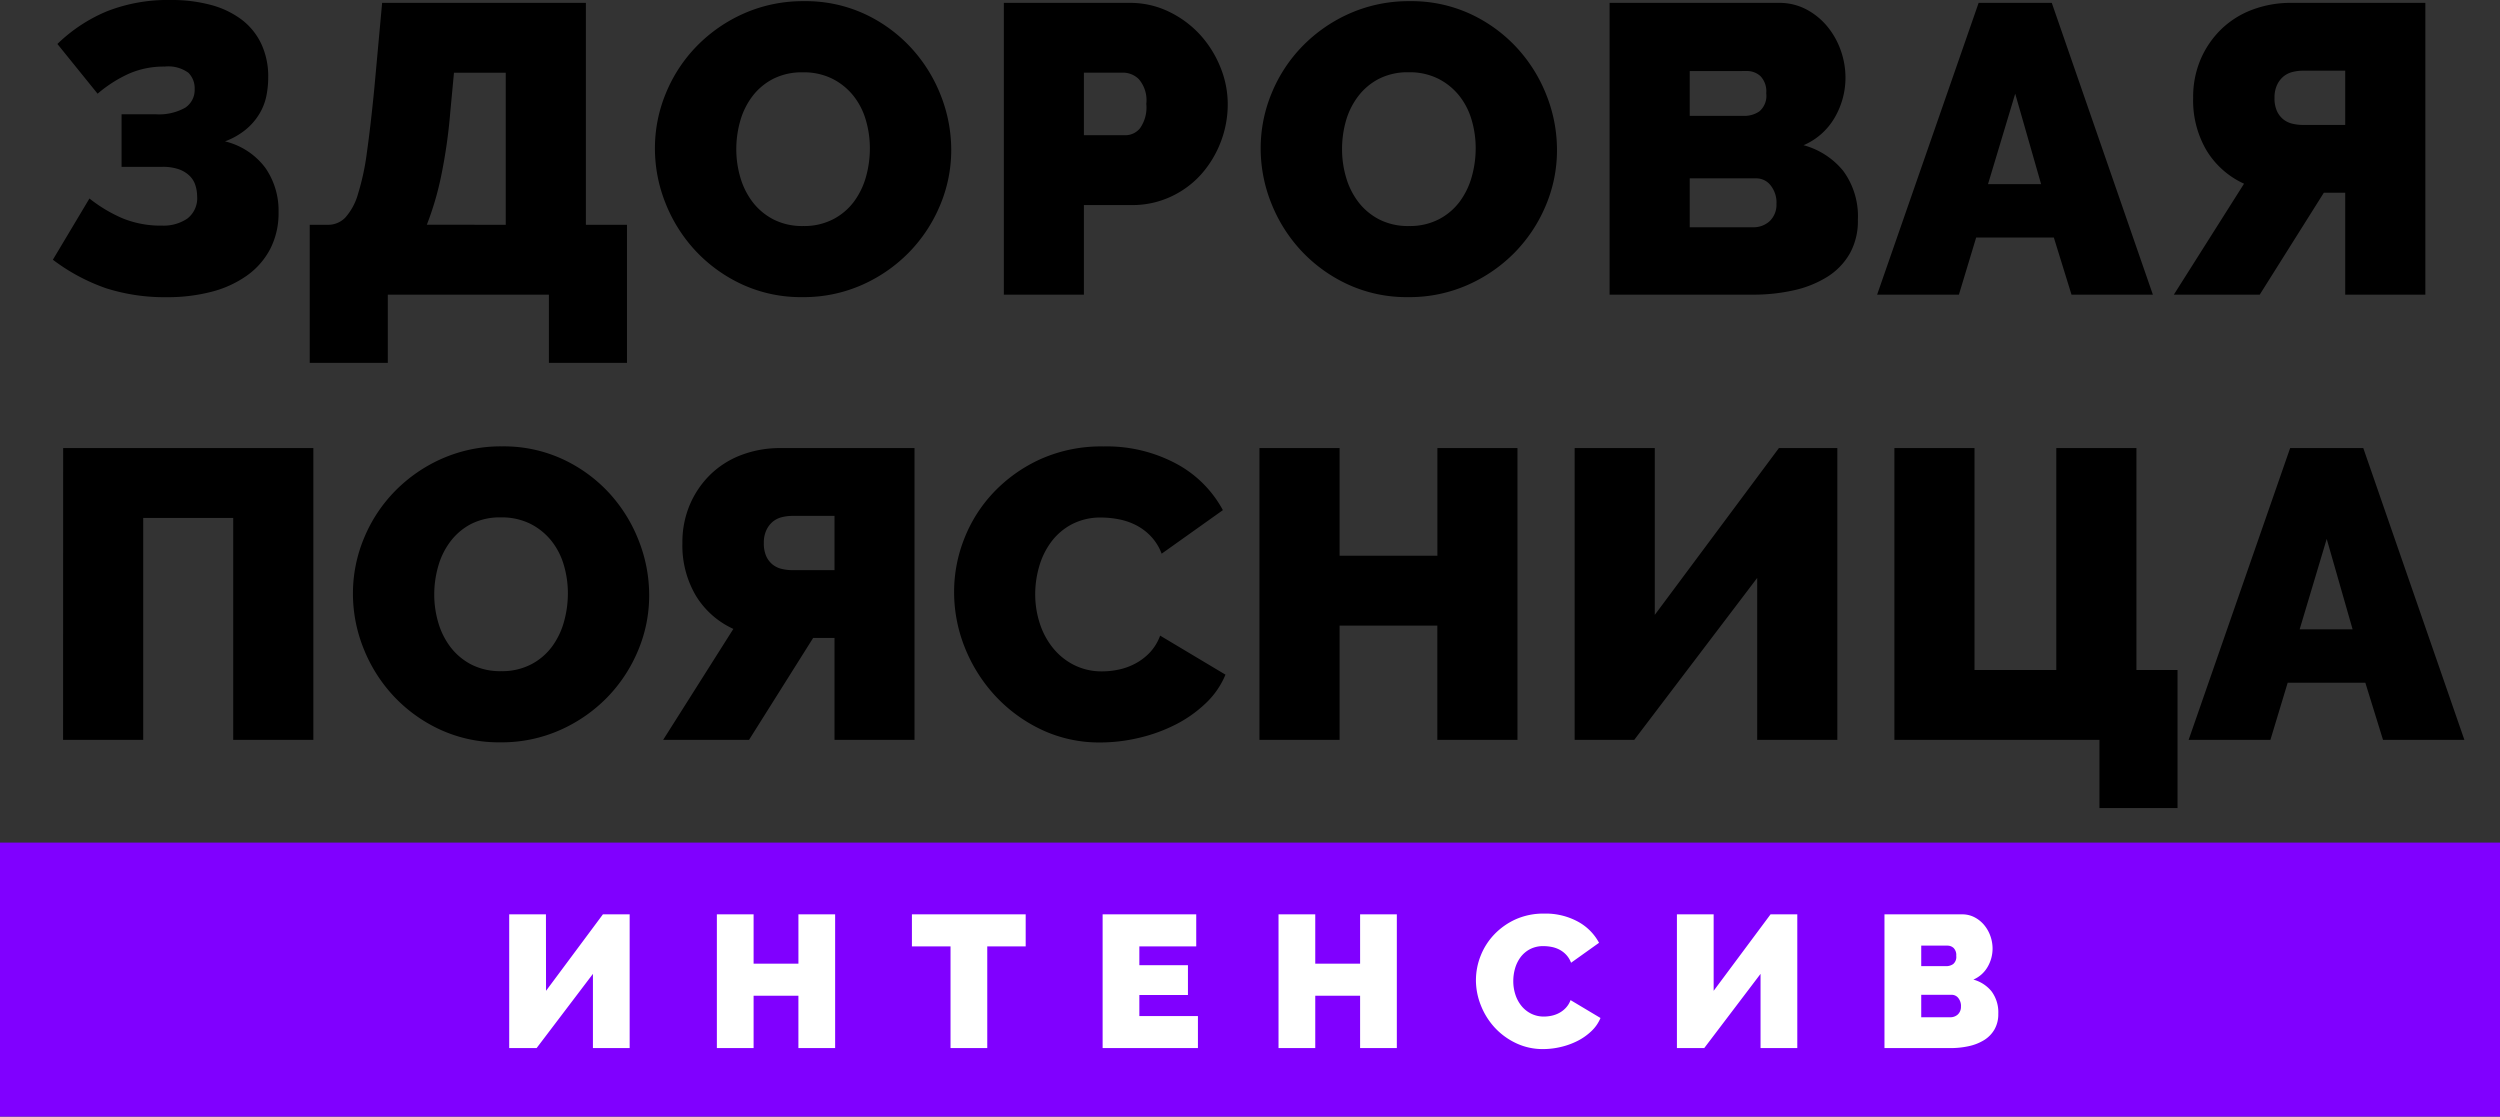 <?xml version="1.0" encoding="UTF-8"?> <svg xmlns="http://www.w3.org/2000/svg" width="146" height="65.208" viewBox="0 0 146 65.208"><rect x="0" y="0" width="146" height="65.208" fill="#333333" stroke="none"/> <g id="Сгруппировать_5063" data-name="Сгруппировать 5063" transform="translate(-300 -68.792)"> <path id="Контур_18470" data-name="Контур 18470" d="M-69.648-14.64a9.23,9.23,0,0,1,2.892-1.908,9.718,9.718,0,0,1,3.732-.66,8.8,8.8,0,0,1,2.34.288,5.226,5.226,0,0,1,1.788.852,3.821,3.821,0,0,1,1.152,1.416,4.477,4.477,0,0,1,.408,1.956,5.555,5.555,0,0,1-.108,1.092,3.321,3.321,0,0,1-.4,1.032,3.589,3.589,0,0,1-.78.912,4.249,4.249,0,0,1-1.236.708A4.155,4.155,0,0,1-57.5-7.4a4.37,4.37,0,0,1,.768,2.58,4.575,4.575,0,0,1-.492,2.16A4.415,4.415,0,0,1-58.6-1.1a6.263,6.263,0,0,1-2.064.936,10.135,10.135,0,0,1-2.58.312A11.263,11.263,0,0,1-66.8-.372,11.262,11.262,0,0,1-69.912-2.04l2.136-3.576a8.494,8.494,0,0,0,1.92,1.152,5.866,5.866,0,0,0,2.328.432,2.473,2.473,0,0,0,1.464-.408,1.5,1.5,0,0,0,.576-1.32,2.112,2.112,0,0,0-.1-.624,1.321,1.321,0,0,0-.336-.552,1.723,1.723,0,0,0-.624-.384,2.841,2.841,0,0,0-.984-.144H-65.9v-3.072h1.968a3.124,3.124,0,0,0,1.752-.384A1.24,1.24,0,0,0-61.632-12,1.274,1.274,0,0,0-62-12.96a2,2,0,0,0-1.38-.36,5.087,5.087,0,0,0-2.076.408A7.7,7.7,0,0,0-67.3-11.736ZM-54.912-4.08h1.056a1.389,1.389,0,0,0,1.02-.42A3.475,3.475,0,0,0-52.1-5.856a14.42,14.42,0,0,0,.528-2.46q.216-1.524.432-3.732l.456-4.992h11.9V-4.08h2.4V3.984h-4.56V0h-9.408V3.984h-4.56Zm11.448,0v-8.88h-3.024l-.216,2.3a31.011,31.011,0,0,1-.54,3.768,17.672,17.672,0,0,1-.828,2.808ZM-26.136.144A8.2,8.2,0,0,1-29.664-.6a8.729,8.729,0,0,1-2.712-1.956,8.862,8.862,0,0,1-1.752-2.772,8.585,8.585,0,0,1-.624-3.216,8.366,8.366,0,0,1,.648-3.24,8.6,8.6,0,0,1,1.812-2.748,8.835,8.835,0,0,1,2.76-1.9,8.515,8.515,0,0,1,3.492-.708,8.2,8.2,0,0,1,3.528.744A8.634,8.634,0,0,1-19.8-14.424a8.83,8.83,0,0,1,1.74,2.784,8.67,8.67,0,0,1,.612,3.192A8.279,8.279,0,0,1-18.1-5.22a8.742,8.742,0,0,1-1.8,2.736A8.854,8.854,0,0,1-22.644-.576,8.393,8.393,0,0,1-26.136.144ZM-30-8.5a5.8,5.8,0,0,0,.24,1.668A4.366,4.366,0,0,0-29.04-5.4a3.637,3.637,0,0,0,1.212,1.008,3.7,3.7,0,0,0,1.74.384,3.677,3.677,0,0,0,1.752-.4,3.547,3.547,0,0,0,1.212-1.032,4.441,4.441,0,0,0,.7-1.452A6.126,6.126,0,0,0-22.2-8.544a5.8,5.8,0,0,0-.24-1.668,4.109,4.109,0,0,0-.732-1.416,3.7,3.7,0,0,0-1.224-.984,3.741,3.741,0,0,0-1.716-.372,3.7,3.7,0,0,0-1.74.384,3.578,3.578,0,0,0-1.212,1.02,4.324,4.324,0,0,0-.708,1.44A6,6,0,0,0-30-8.5ZM-14.376,0V-17.04h7.344a5.177,5.177,0,0,1,2.3.516A5.981,5.981,0,0,1-2.916-15.18a6.277,6.277,0,0,1,1.188,1.9A5.688,5.688,0,0,1-1.3-11.136,6.1,6.1,0,0,1-1.7-8.94a6.147,6.147,0,0,1-1.14,1.9A5.428,5.428,0,0,1-4.62-5.724a5.308,5.308,0,0,1-2.292.492H-9.7V0ZM-9.7-9.312h2.472a1.1,1.1,0,0,0,.8-.4,2.1,2.1,0,0,0,.372-1.428,1.887,1.887,0,0,0-.432-1.44,1.31,1.31,0,0,0-.864-.384H-9.7ZM9.24.144A8.2,8.2,0,0,1,5.712-.6,8.729,8.729,0,0,1,3-2.556,8.862,8.862,0,0,1,1.248-5.328,8.585,8.585,0,0,1,.624-8.544a8.366,8.366,0,0,1,.648-3.24,8.6,8.6,0,0,1,1.812-2.748,8.835,8.835,0,0,1,2.76-1.9,8.515,8.515,0,0,1,3.492-.708,8.2,8.2,0,0,1,3.528.744,8.634,8.634,0,0,1,2.712,1.968,8.83,8.83,0,0,1,1.74,2.784,8.67,8.67,0,0,1,.612,3.192A8.279,8.279,0,0,1,17.28-5.22a8.742,8.742,0,0,1-1.8,2.736A8.854,8.854,0,0,1,12.732-.576,8.393,8.393,0,0,1,9.24.144ZM5.376-8.5a5.8,5.8,0,0,0,.24,1.668A4.366,4.366,0,0,0,6.336-5.4,3.637,3.637,0,0,0,7.548-4.392a3.7,3.7,0,0,0,1.74.384,3.677,3.677,0,0,0,1.752-.4,3.547,3.547,0,0,0,1.212-1.032,4.441,4.441,0,0,0,.7-1.452,6.126,6.126,0,0,0,.228-1.656,5.8,5.8,0,0,0-.24-1.668,4.109,4.109,0,0,0-.732-1.416,3.7,3.7,0,0,0-1.224-.984,3.741,3.741,0,0,0-1.716-.372,3.7,3.7,0,0,0-1.74.384,3.578,3.578,0,0,0-1.212,1.02A4.324,4.324,0,0,0,5.6-10.14,6,6,0,0,0,5.376-8.5ZM35.5-4.368a3.882,3.882,0,0,1-.48,1.98A3.89,3.89,0,0,1,33.7-1.032a6.22,6.22,0,0,1-1.956.78A10.709,10.709,0,0,1,29.376,0H21V-17.04h9.888a3.363,3.363,0,0,1,1.608.384,4.015,4.015,0,0,1,1.224,1,4.564,4.564,0,0,1,.78,1.392,4.751,4.751,0,0,1,.276,1.6,4.622,4.622,0,0,1-.612,2.292,3.847,3.847,0,0,1-1.836,1.644,4.5,4.5,0,0,1,2.316,1.5A4.47,4.47,0,0,1,35.5-4.368Zm-4.752-.96a1.618,1.618,0,0,0-.336-1.044,1.057,1.057,0,0,0-.864-.42H25.68v2.856h3.7a1.392,1.392,0,0,0,.972-.36A1.324,1.324,0,0,0,30.744-5.328ZM25.68-13.056v2.616h3.192a1.546,1.546,0,0,0,.876-.264,1.188,1.188,0,0,0,.4-1.056,1.279,1.279,0,0,0-.336-1,1.15,1.15,0,0,0-.792-.3ZM42.552-17.04h4.272L52.728,0H47.976L46.944-3.336H42.408L41.4,0H36.624ZM46.2-6.456l-1.512-5.28L43.1-6.456ZM63.96,0V-5.952H62.712L58.968,0H53.952l4.1-6.48a4.974,4.974,0,0,1-2.184-1.932A5.761,5.761,0,0,1,55.08-11.5a5.609,5.609,0,0,1,.432-2.232A5.433,5.433,0,0,1,56.7-15.48a5.24,5.24,0,0,1,1.812-1.152,6.34,6.34,0,0,1,2.3-.408H68.64V0Zm0-13.08H61.488a2.514,2.514,0,0,0-.588.072,1.348,1.348,0,0,0-.528.252,1.426,1.426,0,0,0-.384.492,1.706,1.706,0,0,0-.156.768,1.811,1.811,0,0,0,.144.78,1.334,1.334,0,0,0,.372.48,1.348,1.348,0,0,0,.528.252,2.613,2.613,0,0,0,.612.072H63.96ZM-69.312,8.96H-54.7V26h-4.68V13.04h-5.256V26h-4.68Zm25.536,17.184A8.2,8.2,0,0,1-47.3,25.4a8.729,8.729,0,0,1-2.712-1.956,8.862,8.862,0,0,1-1.752-2.772,8.585,8.585,0,0,1-.624-3.216,8.366,8.366,0,0,1,.648-3.24,8.6,8.6,0,0,1,1.812-2.748,8.835,8.835,0,0,1,2.76-1.9,8.515,8.515,0,0,1,3.492-.708,8.2,8.2,0,0,1,3.528.744,8.634,8.634,0,0,1,2.712,1.968A8.831,8.831,0,0,1-35.7,14.36a8.67,8.67,0,0,1,.612,3.192,8.279,8.279,0,0,1-.648,3.228,8.742,8.742,0,0,1-1.8,2.736,8.854,8.854,0,0,1-2.748,1.908A8.393,8.393,0,0,1-43.776,26.144ZM-47.64,17.5a5.8,5.8,0,0,0,.24,1.668,4.366,4.366,0,0,0,.72,1.428,3.637,3.637,0,0,0,1.212,1.008,3.7,3.7,0,0,0,1.74.384,3.677,3.677,0,0,0,1.752-.4,3.547,3.547,0,0,0,1.212-1.032,4.441,4.441,0,0,0,.7-1.452,6.126,6.126,0,0,0,.228-1.656,5.8,5.8,0,0,0-.24-1.668,4.109,4.109,0,0,0-.732-1.416,3.7,3.7,0,0,0-1.224-.984,3.741,3.741,0,0,0-1.716-.372,3.7,3.7,0,0,0-1.74.384A3.578,3.578,0,0,0-46.7,14.42a4.324,4.324,0,0,0-.708,1.44A6,6,0,0,0-47.64,17.5ZM-24.264,26V20.048h-1.248L-29.256,26h-5.016l4.1-6.48a4.974,4.974,0,0,1-2.184-1.932,5.761,5.761,0,0,1-.792-3.084,5.609,5.609,0,0,1,.432-2.232,5.433,5.433,0,0,1,1.188-1.752,5.24,5.24,0,0,1,1.812-1.152,6.34,6.34,0,0,1,2.3-.408h7.824V26Zm0-13.08h-2.472a2.514,2.514,0,0,0-.588.072,1.348,1.348,0,0,0-.528.252,1.426,1.426,0,0,0-.384.492,1.706,1.706,0,0,0-.156.768,1.811,1.811,0,0,0,.144.78,1.334,1.334,0,0,0,.372.48,1.348,1.348,0,0,0,.528.252,2.613,2.613,0,0,0,.612.072h2.472Zm6.984,4.416a8.412,8.412,0,0,1,.588-3.072,8.342,8.342,0,0,1,1.716-2.712A8.747,8.747,0,0,1-12.24,9.608a8.651,8.651,0,0,1,3.672-.744,8.593,8.593,0,0,1,4.284,1.02,6.645,6.645,0,0,1,2.7,2.7L-5.16,15.128A3.011,3.011,0,0,0-5.8,14.1a3.231,3.231,0,0,0-.876-.648,3.752,3.752,0,0,0-1-.336,5.444,5.444,0,0,0-1-.1,3.606,3.606,0,0,0-1.74.4,3.581,3.581,0,0,0-1.2,1.032,4.458,4.458,0,0,0-.7,1.44,5.828,5.828,0,0,0-.228,1.6,5.5,5.5,0,0,0,.264,1.7,4.444,4.444,0,0,0,.768,1.44,3.756,3.756,0,0,0,1.236,1,3.577,3.577,0,0,0,1.644.372,4.69,4.69,0,0,0,.984-.108,3.659,3.659,0,0,0,.972-.36,3.281,3.281,0,0,0,.84-.648,2.872,2.872,0,0,0,.588-.972l3.816,2.28a4.856,4.856,0,0,1-1.164,1.68,7.389,7.389,0,0,1-1.776,1.248,9.416,9.416,0,0,1-2.136.768,9.825,9.825,0,0,1-2.22.264,7.9,7.9,0,0,1-3.468-.756,8.8,8.8,0,0,1-2.712-2,9.118,9.118,0,0,1-1.764-2.832A8.708,8.708,0,0,1-17.28,17.336Zm32.9-8.376V26h-4.68V19.328H5.232V26H.552V8.96h4.68v6.288h5.712V8.96ZM23.64,18.7,30.888,8.96H34.3V26h-4.68V16.544L22.44,26H18.96V8.96h4.68ZM49.608,26H37.632V8.96h4.68V21.92h4.776V8.96h4.68V21.92h2.4v8.064h-4.56ZM60.744,8.96h4.272L70.92,26H66.168l-1.032-3.336H60.6L59.592,26H54.816Zm3.648,10.584-1.512-5.28L61.3,19.544Z" transform="translate(373 86)"></path> <rect id="Прямоугольник_7228" data-name="Прямоугольник 7228" width="146" height="16" transform="translate(300 118)" fill="#8000ff"></rect> <path id="Контур_18471" data-name="Контур 18471" d="M-41.112-3.344l3.322-4.466h1.562V0h-2.145V-4.334L-41.662,0h-1.6V-7.81h2.145ZM-24.228-7.81V0h-2.145V-3.058H-28.99V0h-2.145V-7.81h2.145v2.882h2.618V-7.81ZM-13.1-5.94h-2.244V0h-2.145V-5.94h-2.255V-7.81H-13.1ZM-3.041-1.87V0H-8.607V-7.81H-3.14v1.87H-6.462v1.1h2.838V-3.1H-6.462V-1.87ZM8.575-7.81V0H6.43V-3.058H3.811V0H1.666V-7.81H3.811v2.882H6.43V-7.81Zm4.62,3.839a3.855,3.855,0,0,1,.27-1.408,3.823,3.823,0,0,1,.786-1.243A4.009,4.009,0,0,1,15.5-7.513a3.965,3.965,0,0,1,1.683-.341,3.939,3.939,0,0,1,1.963.467,3.046,3.046,0,0,1,1.238,1.238L18.75-4.983a1.38,1.38,0,0,0-.292-.473,1.481,1.481,0,0,0-.4-.3,1.72,1.72,0,0,0-.457-.154,2.5,2.5,0,0,0-.456-.044,1.653,1.653,0,0,0-.8.181,1.641,1.641,0,0,0-.55.473,2.043,2.043,0,0,0-.319.66,2.671,2.671,0,0,0-.1.731,2.521,2.521,0,0,0,.121.781,2.037,2.037,0,0,0,.352.66,1.721,1.721,0,0,0,.566.456,1.639,1.639,0,0,0,.753.171,2.149,2.149,0,0,0,.451-.05,1.677,1.677,0,0,0,.446-.165,1.5,1.5,0,0,0,.385-.3,1.317,1.317,0,0,0,.27-.446l1.749,1.045a2.226,2.226,0,0,1-.534.77,3.387,3.387,0,0,1-.814.572,4.316,4.316,0,0,1-.979.352,4.5,4.5,0,0,1-1.017.121,3.619,3.619,0,0,1-1.59-.346A4.031,4.031,0,0,1,14.289-1.2a4.179,4.179,0,0,1-.809-1.3A3.991,3.991,0,0,1,13.194-3.971Zm13.882.627L30.4-7.81h1.562V0H29.816V-4.334L26.527,0H24.932V-7.81h2.145ZM43.7-2a1.779,1.779,0,0,1-.22.907,1.783,1.783,0,0,1-.6.622,2.851,2.851,0,0,1-.9.358A4.908,4.908,0,0,1,40.892,0H37.053V-7.81h4.532a1.541,1.541,0,0,1,.737.176,1.84,1.84,0,0,1,.561.457,2.092,2.092,0,0,1,.357.638,2.178,2.178,0,0,1,.126.732,2.118,2.118,0,0,1-.28,1.05A1.763,1.763,0,0,1,42.245-4a2.062,2.062,0,0,1,1.061.687A2.049,2.049,0,0,1,43.7-2Zm-2.178-.44a.742.742,0,0,0-.154-.479.485.485,0,0,0-.4-.192H39.2V-1.8h1.694a.638.638,0,0,0,.445-.165A.607.607,0,0,0,41.519-2.442ZM39.2-5.984v1.2h1.463a.708.708,0,0,0,.4-.121.544.544,0,0,0,.182-.484.586.586,0,0,0-.154-.456.527.527,0,0,0-.363-.138Z" transform="translate(373 130)" fill="#fff"></path> </g> </svg> 